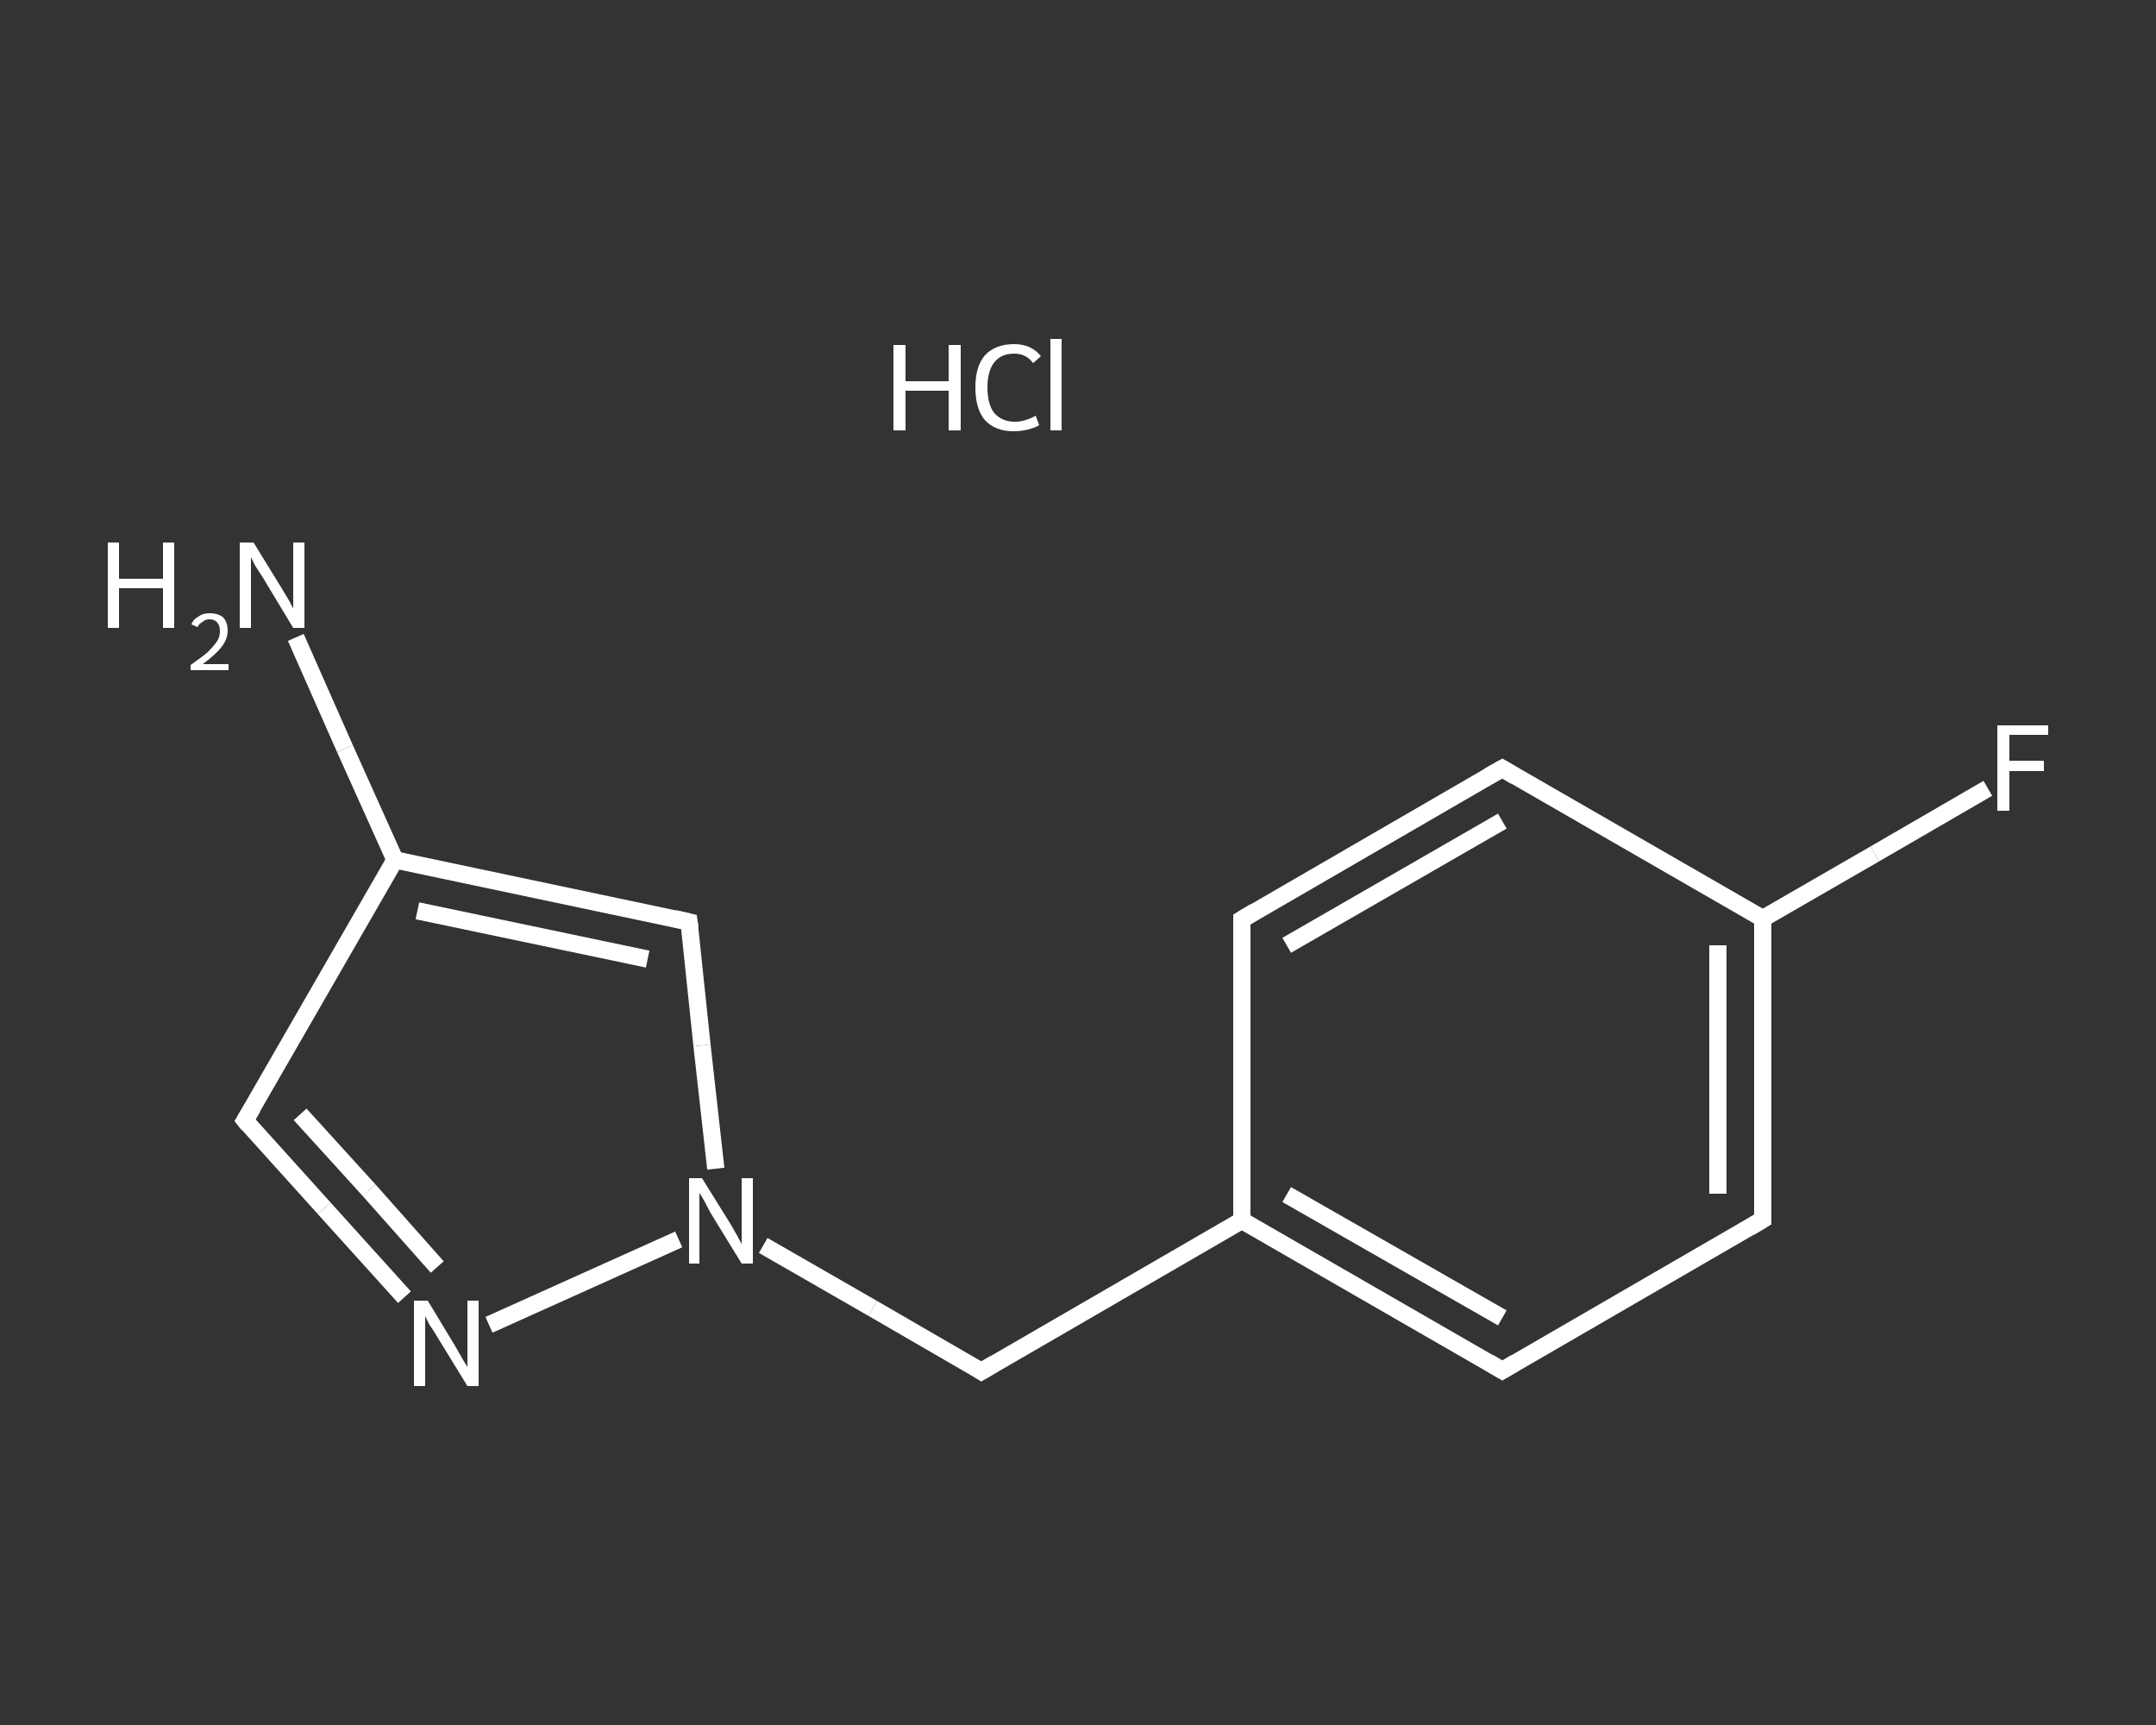 <?xml version='1.0' encoding='iso-8859-1'?>
<svg version='1.1' baseProfile='full'
              xmlns='http://www.w3.org/2000/svg'
                      xmlns:rdkit='http://www.rdkit.org/xml'
                      xmlns:xlink='http://www.w3.org/1999/xlink'
                  xml:space='preserve'
width='250px' height='200px' viewBox='0 0 250 200'>
<rect x="0" y="0" width="250" height="200" fill="#333333" stroke="none"/>
<!-- END OF HEADER -->
<rect style='opacity:1.0;fill:transparent;stroke:none' width='250.0' height='200.0' x='0.0' y='0.0'> </rect>
<path class='bond-0 atom-1 atom-2' d='M 34.3,73.9 L 40.0,86.8' style='fill:none;fill-rule:evenodd;stroke:#FFFFFF;stroke-width:2.0px;stroke-linecap:butt;stroke-linejoin:miter;stroke-opacity:1' />
<path class='bond-0 atom-1 atom-2' d='M 40.0,86.8 L 45.8,99.7' style='fill:none;fill-rule:evenodd;stroke:#FFFFFF;stroke-width:2.0px;stroke-linecap:butt;stroke-linejoin:miter;stroke-opacity:1' />
<path class='bond-1 atom-2 atom-3' d='M 45.8,99.7 L 28.4,129.9' style='fill:none;fill-rule:evenodd;stroke:#FFFFFF;stroke-width:2.0px;stroke-linecap:butt;stroke-linejoin:miter;stroke-opacity:1' />
<path class='bond-2 atom-3 atom-4' d='M 28.4,129.9 L 37.6,140.1' style='fill:none;fill-rule:evenodd;stroke:#FFFFFF;stroke-width:2.0px;stroke-linecap:butt;stroke-linejoin:miter;stroke-opacity:1' />
<path class='bond-2 atom-3 atom-4' d='M 37.6,140.1 L 46.9,150.4' style='fill:none;fill-rule:evenodd;stroke:#FFFFFF;stroke-width:2.0px;stroke-linecap:butt;stroke-linejoin:miter;stroke-opacity:1' />
<path class='bond-2 atom-3 atom-4' d='M 34.8,129.2 L 42.8,138.0' style='fill:none;fill-rule:evenodd;stroke:#FFFFFF;stroke-width:2.0px;stroke-linecap:butt;stroke-linejoin:miter;stroke-opacity:1' />
<path class='bond-2 atom-3 atom-4' d='M 42.8,138.0 L 50.7,146.9' style='fill:none;fill-rule:evenodd;stroke:#FFFFFF;stroke-width:2.0px;stroke-linecap:butt;stroke-linejoin:miter;stroke-opacity:1' />
<path class='bond-3 atom-4 atom-5' d='M 56.7,153.6 L 78.7,143.7' style='fill:none;fill-rule:evenodd;stroke:#FFFFFF;stroke-width:2.0px;stroke-linecap:butt;stroke-linejoin:miter;stroke-opacity:1' />
<path class='bond-4 atom-5 atom-6' d='M 88.5,144.4 L 101.2,151.7' style='fill:none;fill-rule:evenodd;stroke:#FFFFFF;stroke-width:2.0px;stroke-linecap:butt;stroke-linejoin:miter;stroke-opacity:1' />
<path class='bond-4 atom-5 atom-6' d='M 101.2,151.7 L 113.8,159.0' style='fill:none;fill-rule:evenodd;stroke:#FFFFFF;stroke-width:2.0px;stroke-linecap:butt;stroke-linejoin:miter;stroke-opacity:1' />
<path class='bond-5 atom-6 atom-7' d='M 113.8,159.0 L 144.0,141.5' style='fill:none;fill-rule:evenodd;stroke:#FFFFFF;stroke-width:2.0px;stroke-linecap:butt;stroke-linejoin:miter;stroke-opacity:1' />
<path class='bond-6 atom-7 atom-8' d='M 144.0,141.5 L 174.2,158.9' style='fill:none;fill-rule:evenodd;stroke:#FFFFFF;stroke-width:2.0px;stroke-linecap:butt;stroke-linejoin:miter;stroke-opacity:1' />
<path class='bond-6 atom-7 atom-8' d='M 149.2,138.5 L 174.2,152.8' style='fill:none;fill-rule:evenodd;stroke:#FFFFFF;stroke-width:2.0px;stroke-linecap:butt;stroke-linejoin:miter;stroke-opacity:1' />
<path class='bond-7 atom-8 atom-9' d='M 174.2,158.9 L 204.4,141.4' style='fill:none;fill-rule:evenodd;stroke:#FFFFFF;stroke-width:2.0px;stroke-linecap:butt;stroke-linejoin:miter;stroke-opacity:1' />
<path class='bond-8 atom-9 atom-10' d='M 204.4,141.4 L 204.4,106.5' style='fill:none;fill-rule:evenodd;stroke:#FFFFFF;stroke-width:2.0px;stroke-linecap:butt;stroke-linejoin:miter;stroke-opacity:1' />
<path class='bond-8 atom-9 atom-10' d='M 199.2,138.4 L 199.2,109.6' style='fill:none;fill-rule:evenodd;stroke:#FFFFFF;stroke-width:2.0px;stroke-linecap:butt;stroke-linejoin:miter;stroke-opacity:1' />
<path class='bond-9 atom-10 atom-11' d='M 204.4,106.5 L 217.4,99.0' style='fill:none;fill-rule:evenodd;stroke:#FFFFFF;stroke-width:2.0px;stroke-linecap:butt;stroke-linejoin:miter;stroke-opacity:1' />
<path class='bond-9 atom-10 atom-11' d='M 217.4,99.0 L 230.5,91.4' style='fill:none;fill-rule:evenodd;stroke:#FFFFFF;stroke-width:2.0px;stroke-linecap:butt;stroke-linejoin:miter;stroke-opacity:1' />
<path class='bond-10 atom-10 atom-12' d='M 204.4,106.5 L 174.2,89.1' style='fill:none;fill-rule:evenodd;stroke:#FFFFFF;stroke-width:2.0px;stroke-linecap:butt;stroke-linejoin:miter;stroke-opacity:1' />
<path class='bond-11 atom-12 atom-13' d='M 174.2,89.1 L 144.0,106.6' style='fill:none;fill-rule:evenodd;stroke:#FFFFFF;stroke-width:2.0px;stroke-linecap:butt;stroke-linejoin:miter;stroke-opacity:1' />
<path class='bond-11 atom-12 atom-13' d='M 174.2,95.2 L 149.2,109.6' style='fill:none;fill-rule:evenodd;stroke:#FFFFFF;stroke-width:2.0px;stroke-linecap:butt;stroke-linejoin:miter;stroke-opacity:1' />
<path class='bond-12 atom-5 atom-14' d='M 83.0,135.5 L 81.4,121.2' style='fill:none;fill-rule:evenodd;stroke:#FFFFFF;stroke-width:2.0px;stroke-linecap:butt;stroke-linejoin:miter;stroke-opacity:1' />
<path class='bond-12 atom-5 atom-14' d='M 81.4,121.2 L 79.9,106.9' style='fill:none;fill-rule:evenodd;stroke:#FFFFFF;stroke-width:2.0px;stroke-linecap:butt;stroke-linejoin:miter;stroke-opacity:1' />
<path class='bond-13 atom-14 atom-2' d='M 79.9,106.9 L 45.8,99.7' style='fill:none;fill-rule:evenodd;stroke:#FFFFFF;stroke-width:2.0px;stroke-linecap:butt;stroke-linejoin:miter;stroke-opacity:1' />
<path class='bond-13 atom-14 atom-2' d='M 75.1,111.2 L 48.4,105.6' style='fill:none;fill-rule:evenodd;stroke:#FFFFFF;stroke-width:2.0px;stroke-linecap:butt;stroke-linejoin:miter;stroke-opacity:1' />
<path class='bond-14 atom-13 atom-7' d='M 144.0,106.6 L 144.0,141.5' style='fill:none;fill-rule:evenodd;stroke:#FFFFFF;stroke-width:2.0px;stroke-linecap:butt;stroke-linejoin:miter;stroke-opacity:1' />
<path d='M 29.3,128.4 L 28.4,129.9 L 28.8,130.4' style='fill:none;stroke:#FFFFFF;stroke-width:2.0px;stroke-linecap:butt;stroke-linejoin:miter;stroke-opacity:1;' />
<path d='M 113.2,158.6 L 113.8,159.0 L 115.3,158.1' style='fill:none;stroke:#FFFFFF;stroke-width:2.0px;stroke-linecap:butt;stroke-linejoin:miter;stroke-opacity:1;' />
<path d='M 172.7,158.0 L 174.2,158.9 L 175.7,158.0' style='fill:none;stroke:#FFFFFF;stroke-width:2.0px;stroke-linecap:butt;stroke-linejoin:miter;stroke-opacity:1;' />
<path d='M 202.9,142.3 L 204.4,141.4 L 204.4,139.7' style='fill:none;stroke:#FFFFFF;stroke-width:2.0px;stroke-linecap:butt;stroke-linejoin:miter;stroke-opacity:1;' />
<path d='M 175.7,90.0 L 174.2,89.1 L 172.6,90.0' style='fill:none;stroke:#FFFFFF;stroke-width:2.0px;stroke-linecap:butt;stroke-linejoin:miter;stroke-opacity:1;' />
<path d='M 145.5,105.7 L 144.0,106.6 L 144.0,108.4' style='fill:none;stroke:#FFFFFF;stroke-width:2.0px;stroke-linecap:butt;stroke-linejoin:miter;stroke-opacity:1;' />
<path d='M 80.0,107.6 L 79.9,106.9 L 78.2,106.5' style='fill:none;stroke:#FFFFFF;stroke-width:2.0px;stroke-linecap:butt;stroke-linejoin:miter;stroke-opacity:1;' />
<path class='atom-0' d='M 103.6 40.0
L 105.0 40.0
L 105.0 44.2
L 110.0 44.2
L 110.0 40.0
L 111.4 40.0
L 111.4 49.9
L 110.0 49.9
L 110.0 45.3
L 105.0 45.3
L 105.0 49.9
L 103.6 49.9
L 103.6 40.0
' fill='#FFFFFF'/>
<path class='atom-0' d='M 113.1 44.9
Q 113.1 42.5, 114.2 41.2
Q 115.4 39.9, 117.6 39.9
Q 119.6 39.9, 120.7 41.3
L 119.8 42.1
Q 119.0 41.0, 117.6 41.0
Q 116.1 41.0, 115.3 42.0
Q 114.5 43.0, 114.5 44.9
Q 114.5 46.9, 115.3 47.9
Q 116.2 48.9, 117.7 48.9
Q 118.8 48.9, 120.1 48.2
L 120.5 49.3
Q 120.0 49.6, 119.2 49.8
Q 118.4 50.0, 117.5 50.0
Q 115.4 50.0, 114.2 48.7
Q 113.1 47.4, 113.1 44.9
' fill='#FFFFFF'/>
<path class='atom-0' d='M 121.8 39.3
L 123.1 39.3
L 123.1 49.9
L 121.8 49.9
L 121.8 39.3
' fill='#FFFFFF'/>
<path class='atom-1' d='M 12.5 62.9
L 13.8 62.9
L 13.8 67.1
L 18.9 67.1
L 18.9 62.9
L 20.2 62.9
L 20.2 72.8
L 18.9 72.8
L 18.9 68.2
L 13.8 68.2
L 13.8 72.8
L 12.5 72.8
L 12.5 62.9
' fill='#FFFFFF'/>
<path class='atom-1' d='M 22.2 72.4
Q 22.4 71.8, 23.0 71.5
Q 23.5 71.1, 24.3 71.1
Q 25.3 71.1, 25.9 71.6
Q 26.4 72.2, 26.4 73.1
Q 26.4 74.1, 25.7 75.0
Q 25.0 75.9, 23.5 77.0
L 26.5 77.0
L 26.5 77.7
L 22.1 77.7
L 22.1 77.1
Q 23.4 76.2, 24.1 75.6
Q 24.8 74.9, 25.2 74.3
Q 25.5 73.8, 25.5 73.2
Q 25.5 72.5, 25.2 72.2
Q 24.9 71.8, 24.3 71.8
Q 23.8 71.8, 23.5 72.1
Q 23.1 72.3, 22.9 72.7
L 22.2 72.4
' fill='#FFFFFF'/>
<path class='atom-1' d='M 29.4 62.9
L 32.6 68.1
Q 32.9 68.6, 33.5 69.6
Q 34.0 70.5, 34.0 70.6
L 34.0 62.9
L 35.3 62.9
L 35.3 72.8
L 34.0 72.8
L 30.5 67.0
Q 30.1 66.4, 29.6 65.6
Q 29.2 64.8, 29.1 64.6
L 29.1 72.8
L 27.8 72.8
L 27.8 62.9
L 29.4 62.9
' fill='#FFFFFF'/>
<path class='atom-4' d='M 49.6 150.8
L 52.8 156.1
Q 53.1 156.6, 53.6 157.5
Q 54.2 158.5, 54.2 158.5
L 54.2 150.8
L 55.5 150.8
L 55.5 160.7
L 54.2 160.7
L 50.7 155.0
Q 50.3 154.3, 49.8 153.6
Q 49.4 152.8, 49.3 152.6
L 49.3 160.7
L 48.0 160.7
L 48.0 150.8
L 49.6 150.8
' fill='#FFFFFF'/>
<path class='atom-5' d='M 81.4 136.6
L 84.7 141.9
Q 85.0 142.4, 85.5 143.3
Q 86.0 144.2, 86.0 144.3
L 86.0 136.6
L 87.3 136.6
L 87.3 146.5
L 86.0 146.5
L 82.5 140.8
Q 82.1 140.1, 81.7 139.3
Q 81.3 138.6, 81.1 138.3
L 81.1 146.5
L 79.9 146.5
L 79.9 136.6
L 81.4 136.6
' fill='#FFFFFF'/>
<path class='atom-11' d='M 231.6 84.1
L 237.5 84.1
L 237.5 85.2
L 233.0 85.2
L 233.0 88.2
L 237.0 88.2
L 237.0 89.4
L 233.0 89.4
L 233.0 94.0
L 231.6 94.0
L 231.6 84.1
' fill='#FFFFFF'/>
</svg>
